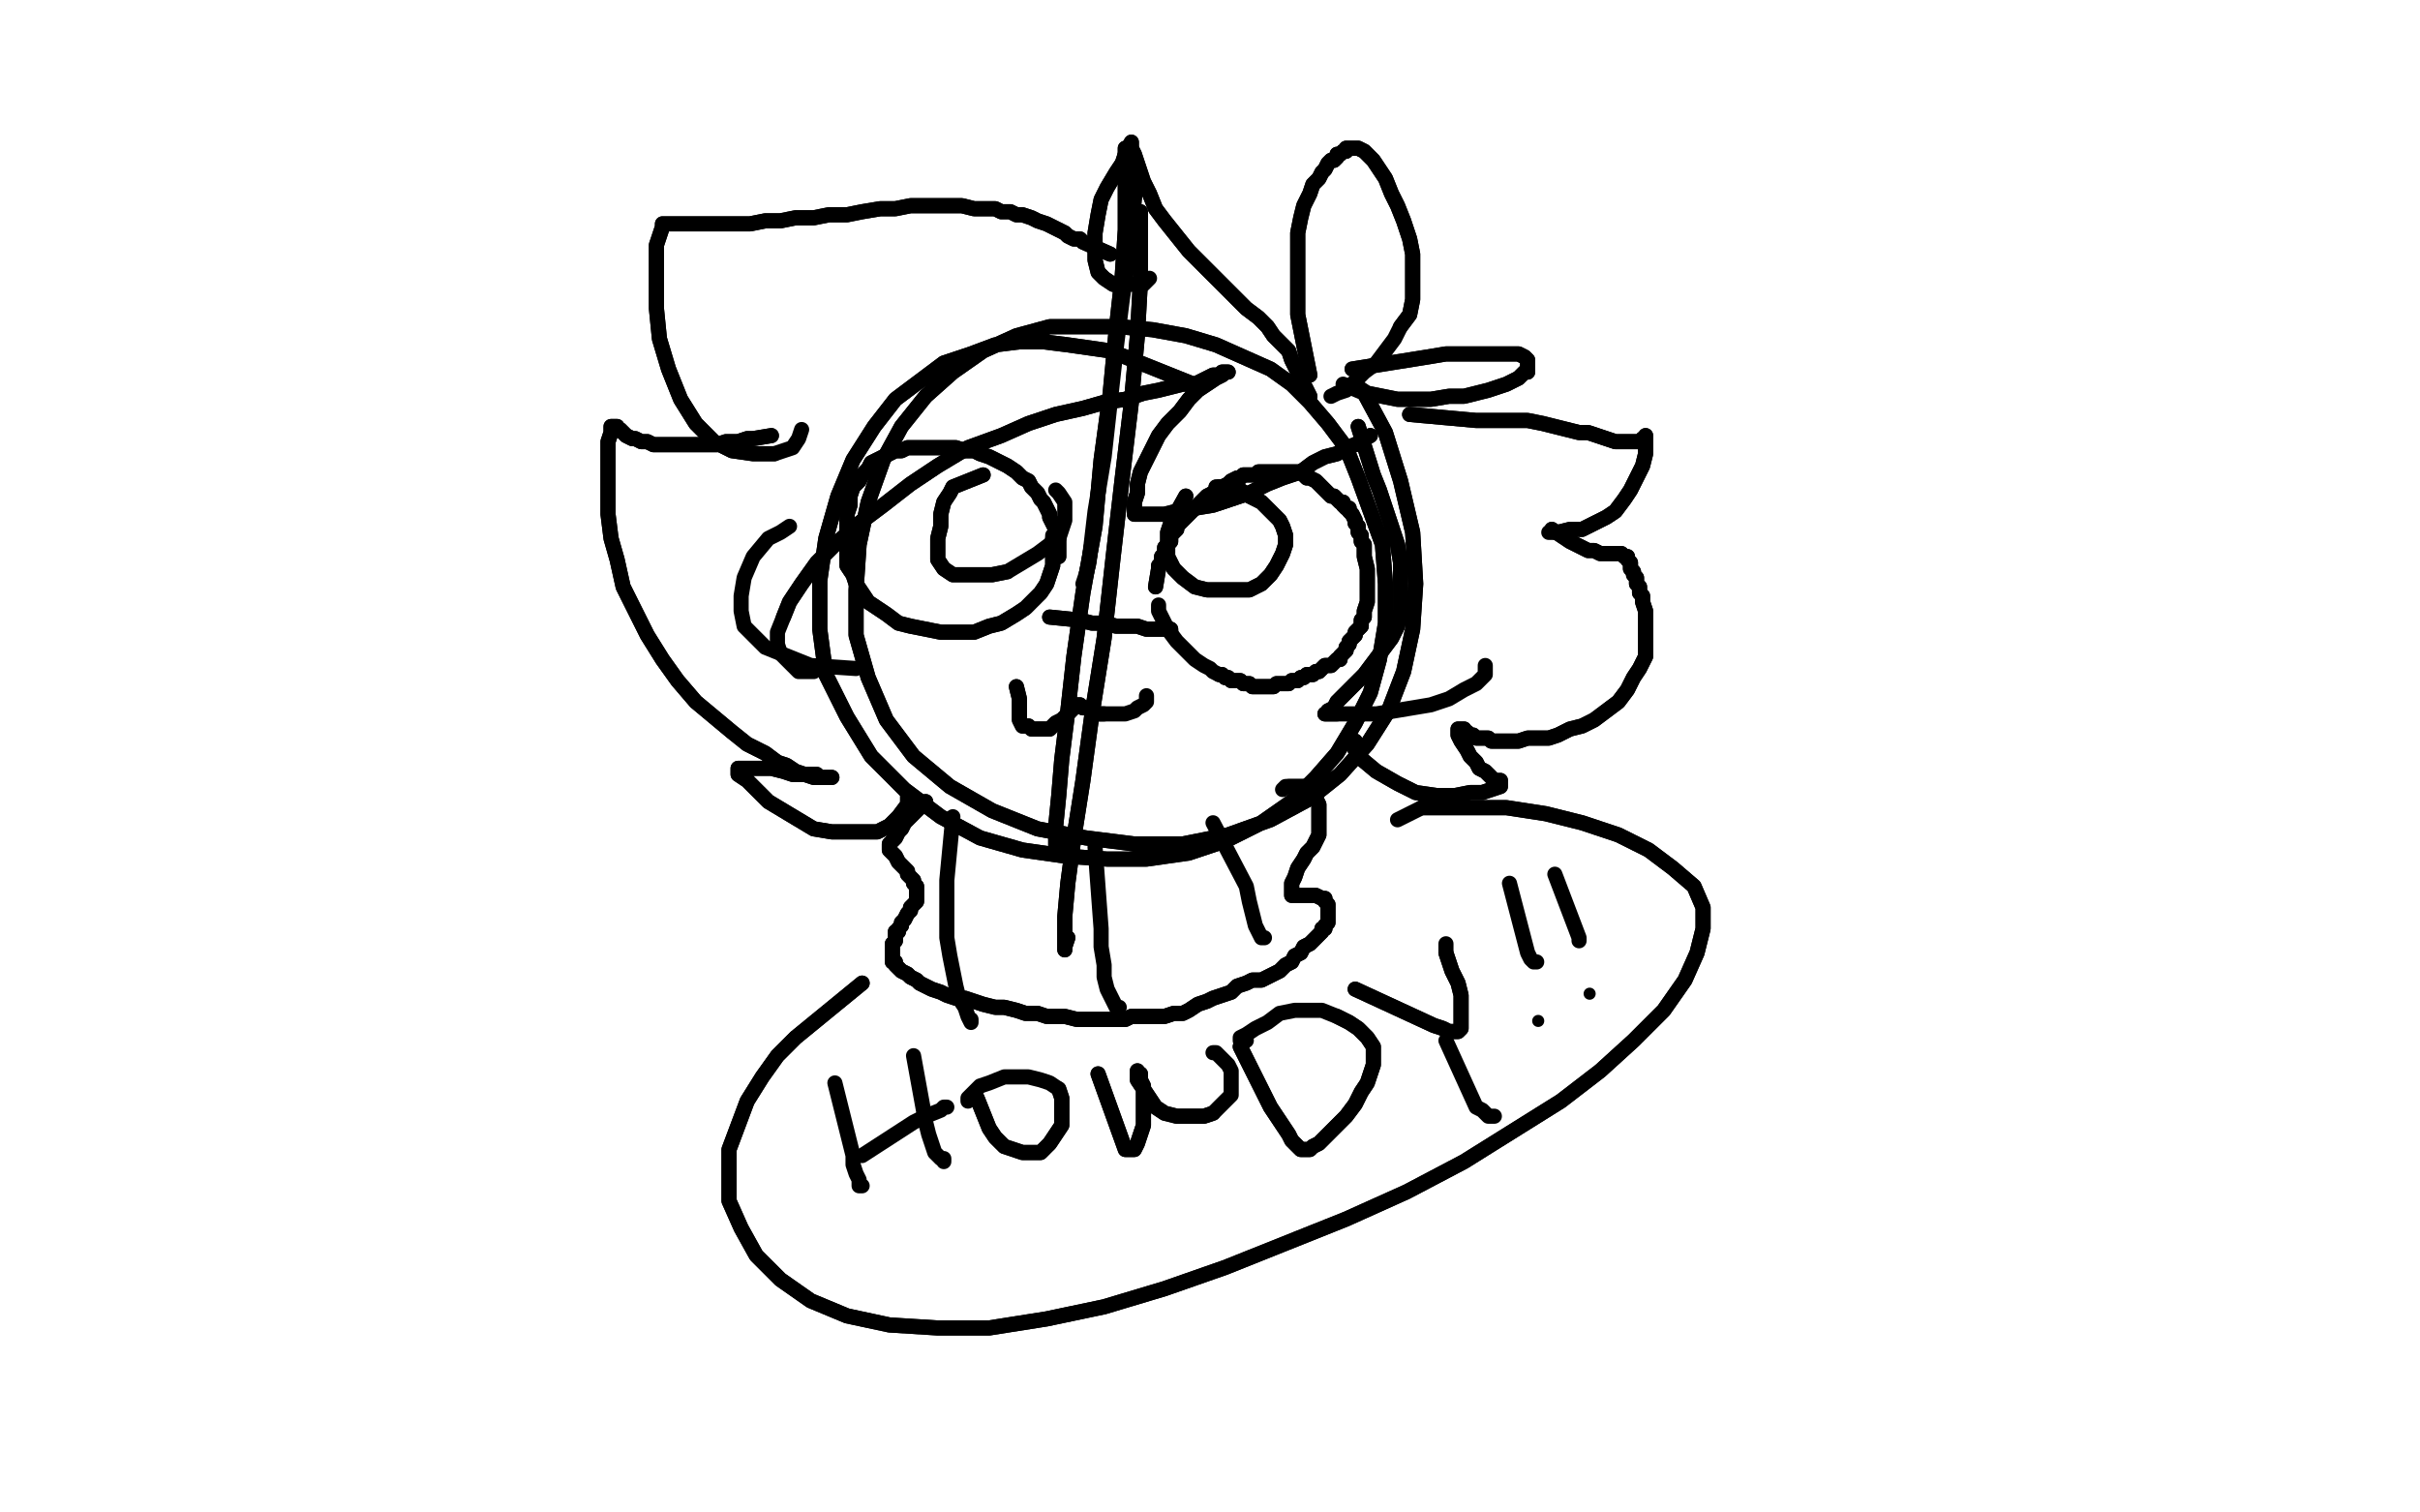 <?xml version="1.0" standalone="no"?>
<!DOCTYPE svg PUBLIC "-//W3C//DTD SVG 1.1//EN"
"http://www.w3.org/Graphics/SVG/1.1/DTD/svg11.dtd">

<svg width="800" height="500" version="1.1" xmlns="http://www.w3.org/2000/svg" xmlns:xlink="http://www.w3.org/1999/xlink" style="stroke-antialiasing: false"><desc>This SVG has been created on https://colorillo.com/</desc><rect x='0' y='0' width='800' height='500' style='fill: rgb(255,255,255); stroke-width:0' /><polyline points="397,128 367,116 367,116 360,115 360,115 353,114 353,114 345,113 345,113 337,113 337,113 329,114 329,114 321,117 321,117 312,120 312,120 304,126 304,126 296,132 296,132 289,141 289,141 282,152 282,152 277,164 277,164 273,178 273,178 271,192 271,192 271,208 273,223 280,237 288,250 299,261 311,270 324,277 338,281 352,283 366,284 379,284 393,282 405,278 417,272 427,265 435,257 442,249 448,239 453,229 456,218 458,206 458,193 457,180 453,169 449,158 445,148 439,140 433,133 427,127 420,122 411,118 402,114 392,111 381,109 370,108 359,108 347,108 336,111 325,116 315,123 306,131 298,141 292,152 287,166 284,180 283,195 283,210 287,224 293,238 302,250 314,260 328,268 343,274 359,277 375,279 391,279 406,276 420,271 433,264 443,256 452,246 459,235 464,222 467,208 468,193 467,176 463,159 458,143 451,130" style="fill: none; stroke: #000000; stroke-width: 5; stroke-linejoin: round; stroke-linecap: round; stroke-antialiasing: false; stroke-antialias: 0; opacity: 1.0"/>
<polyline points="397,128 367,116 367,116 360,115 360,115 353,114 353,114 345,113 345,113 337,113 337,113 329,114 329,114 321,117 321,117 312,120 312,120 304,126 304,126 296,132 296,132 289,141 289,141 282,152 282,152 277,164 277,164 273,178 273,178 271,192 271,208 273,223 280,237 288,250 299,261 311,270 324,277 338,281 352,283 366,284 379,284 393,282 405,278 417,272 427,265 435,257 442,249 448,239 453,229 456,218 458,206 458,193 457,180 453,169 449,158 445,148 439,140 433,133 427,127 420,122 411,118 402,114 392,111 381,109 370,108 359,108 347,108 336,111 325,116 315,123 306,131 298,141 292,152 287,166 284,180 283,195 283,210 287,224 293,238 302,250 314,260 328,268 343,274 359,277 375,279 391,279 406,276 420,271 433,264 443,256 452,246 459,235 464,222 467,208 468,193 467,176 463,159 458,143 451,130 444,127" style="fill: none; stroke: #000000; stroke-width: 5; stroke-linejoin: round; stroke-linecap: round; stroke-antialiasing: false; stroke-antialias: 0; opacity: 1.0"/>
<polyline points="376,57 373,85 373,85 371,99 371,99 369,115 369,115 367,133 367,133 365,151 365,151 362,169 362,169 360,186 360,186 359,190 359,190 358,193 358,193" style="fill: none; stroke: #000000; stroke-width: 5; stroke-linejoin: round; stroke-linecap: round; stroke-antialiasing: false; stroke-antialias: 0; opacity: 1.0"/>
<polyline points="372,49 372,76 372,76 371,91 371,91 369,109 369,109 367,130 367,130 364,152 364,152 362,174 362,174 358,196 358,196 355,217 355,217 353,235 353,235 351,251 351,251 350,263 350,263 349,273 349,273 349,280 349,280 350,280 350,280" style="fill: none; stroke: #000000; stroke-width: 5; stroke-linejoin: round; stroke-linecap: round; stroke-antialiasing: false; stroke-antialias: 0; opacity: 1.0"/>
<polyline points="372,49 372,76 372,76 371,91 371,91 369,109 369,109 367,130 367,130 364,152 364,152 362,174 362,174 358,196 358,196 355,217 355,217 353,235 353,235 351,251 351,251 350,263 350,263 349,273 349,273 349,280 349,280 350,280 350,279" style="fill: none; stroke: #000000; stroke-width: 5; stroke-linejoin: round; stroke-linecap: round; stroke-antialiasing: false; stroke-antialias: 0; opacity: 1.0"/>
<polyline points="377,70 377,93 377,93 376,111 376,111 374,133 374,133 371,158 371,158 368,184 368,184 365,211 365,211 361,236 361,236 358,258 358,258 355,277 355,277 353,292 353,292 352,303 352,303 352,310 352,310 352,314 352,314 352,313 352,313 353,310 353,310" style="fill: none; stroke: #000000; stroke-width: 5; stroke-linejoin: round; stroke-linecap: round; stroke-antialiasing: false; stroke-antialias: 0; opacity: 1.0"/>
<polyline points="377,70 377,93 377,93 376,111 376,111 374,133 374,133 371,158 371,158 368,184 368,184 365,211 365,211 361,236 361,236 358,258 358,258 355,277 355,277 353,292 353,292 352,303 352,303 352,310 352,310 352,314 352,314 352,313 352,313 353,310" style="fill: none; stroke: #000000; stroke-width: 5; stroke-linejoin: round; stroke-linecap: round; stroke-antialiasing: false; stroke-antialias: 0; opacity: 1.0"/>
<polyline points="382,194 383,188 383,188 383,187 383,187 384,186 384,186 384,184 384,184 385,183 385,183 385,181 385,181 386,180 386,180 387,179 387,179 387,177 387,177 388,176 388,176 389,175 389,175 389,174 389,174 390,173 390,173 391,172 391,172 392,171 393,170 394,169 395,168 396,167 397,166 398,165 399,164 401,163 402,162 403,161 404,161 406,160 407,159 409,158 410,158 411,157 412,157 414,157 415,157 416,156 418,156 419,156 420,156 422,156 423,156 424,156 426,156 427,156 428,156 429,156 430,156 431,157 432,158 433,158 435,159 436,160 437,161 438,162 439,163 440,164 441,164 442,165 443,166 444,166 444,167 445,168 446,168 446,169 447,170 448,172 448,173 449,174 449,176 450,177 450,178 450,179 451,180 451,181 451,183 451,184 452,188 452,189 452,191 452,192 452,195 452,196 452,198 452,199 451,202 451,203 451,204 450,205 450,206 450,207 449,208 448,209 448,210 447,211 446,212 446,213 445,214 445,215 444,216 443,217 443,218 442,218 441,219 440,220 439,220 438,220 437,221 436,222 435,222 434,223 433,223 432,223 431,224 430,224 429,225 428,225 427,225 426,226 425,226 424,226 423,226 422,226 421,227 420,227 419,227 418,227 417,227 416,227 415,227 414,227 413,226 412,226 411,226 410,225 409,225 408,225 407,225 406,224 405,224 404,223 403,223" style="fill: none; stroke: #000000; stroke-width: 5; stroke-linejoin: round; stroke-linecap: round; stroke-antialiasing: false; stroke-antialias: 0; opacity: 1.0"/>
<polyline points="382,194 383,188 383,188 383,187 383,187 384,186 384,186 384,184 384,184 385,183 385,183 385,181 385,181 386,180 386,180 387,179 387,179 387,177 387,177 388,176 388,176 389,175 389,175 389,174 389,174 390,173 390,173 391,172 392,171 393,170 394,169 395,168 396,167 397,166 398,165 399,164 401,163 402,162 403,161 404,161 406,160 407,159 409,158 410,158 411,157 412,157 414,157 415,157 416,156 418,156 419,156 420,156 422,156 423,156 424,156 426,156 427,156 428,156 429,156 430,156 431,157 432,158 433,158 435,159 436,160 437,161 438,162 439,163 440,164 441,164 442,165 443,166 444,166 444,167 445,168 446,168 446,169 447,170 448,172 448,173 449,174 449,176 450,177 450,178 450,179 451,180 451,181 451,183 451,184 452,188 452,189 452,191 452,192 452,195 452,196 452,198 452,199 451,202 451,203 451,204 450,205 450,206 450,207 449,208 448,209 448,210 447,211 446,212 446,213 445,214 445,215 444,216 443,217 443,218 442,218 441,219 440,220 439,220 438,220 437,221 436,222 435,222 434,223 433,223 432,223 431,224 430,224 429,225 428,225 427,225 426,226 425,226 424,226 423,226 422,226 421,227 420,227 419,227 418,227 417,227 416,227 415,227 414,227 413,226 412,226 411,226 410,225 409,225 408,225 407,225 406,224 405,224 404,223 403,223 401,222 400,221 398,220 395,218 392,215 389,212 386,208 384,204 383,202 383,200" style="fill: none; stroke: #000000; stroke-width: 5; stroke-linejoin: round; stroke-linecap: round; stroke-antialiasing: false; stroke-antialias: 0; opacity: 1.0"/>
<polyline points="350,184 350,177 350,177 349,176 349,176 349,175 349,175 348,173 348,173 347,171 347,171 347,170 347,170 346,168 346,168 345,166 345,166 344,165 344,165 343,163 343,163 341,161 341,161 340,159 340,159 338,158 338,158 336,156 336,156 333,154 331,153 329,152 327,151 324,150 322,149 319,149 316,148 313,148 310,148 307,148 305,148 302,148 300,148 298,149 296,149 294,150 292,151 290,152 288,153 287,155 285,157 284,159 282,161 281,164 281,167 280,170 280,173 280,176 280,180 280,183 280,187 282,190 283,193 285,196 287,199 290,201 293,203 297,206 301,207 306,208 311,209 316,209 322,209 327,207 331,206 336,203 339,201 342,198 344,196 346,193 347,190 348,187 348,184 348,181 348,178" style="fill: none; stroke: #000000; stroke-width: 5; stroke-linejoin: round; stroke-linecap: round; stroke-antialiasing: false; stroke-antialias: 0; opacity: 1.0"/>
<polyline points="350,184 350,177 350,177 349,176 349,176 349,175 349,175 348,173 348,173 347,171 347,171 347,170 347,170 346,168 346,168 345,166 345,166 344,165 344,165 343,163 343,163 341,161 341,161 340,159 340,159 338,158 338,158 336,156 333,154 331,153 329,152 327,151 324,150 322,149 319,149 316,148 313,148 310,148 307,148 305,148 302,148 300,148 298,149 296,149 294,150 292,151 290,152 288,153 287,155 285,157 284,159 282,161 281,164 281,167 280,170 280,173 280,176 280,180 280,183 280,187 282,190 283,193 285,196 287,199 290,201 293,203 297,206 301,207 306,208 311,209 316,209 322,209 327,207 331,206 336,203 339,201 342,198 344,196 346,193 347,190 348,187 348,184 348,181 348,178 348,177" style="fill: none; stroke: #000000; stroke-width: 5; stroke-linejoin: round; stroke-linecap: round; stroke-antialiasing: false; stroke-antialias: 0; opacity: 1.0"/>
<polyline points="325,157 315,161 315,161 314,163 314,163 312,166 312,166 311,170 311,170 311,174 311,174 310,178 310,178 310,182 310,182 310,185 310,185 312,188 312,188 315,190 315,190 319,190 319,190 323,190 323,190 328,190 328,190 333,189 333,189" style="fill: none; stroke: #000000; stroke-width: 5; stroke-linejoin: round; stroke-linecap: round; stroke-antialiasing: false; stroke-antialias: 0; opacity: 1.0"/>
<polyline points="325,157 315,161 315,161 314,163 314,163 312,166 312,166 311,170 311,170 311,174 311,174 310,178 310,178 310,182 310,182 310,185 310,185 312,188 312,188 315,190 315,190 319,190 319,190 323,190 323,190 328,190 328,190 333,189 338,186 343,183 347,180 350,178 351,175 352,172 352,169 352,166 350,163 349,162" style="fill: none; stroke: #000000; stroke-width: 5; stroke-linejoin: round; stroke-linecap: round; stroke-antialiasing: false; stroke-antialias: 0; opacity: 1.0"/>
<polyline points="392,164 387,173 387,173 386,176 386,176 386,180 386,180 386,184 386,184 388,188 388,188 391,191 391,191 395,194 395,194 399,195 399,195 403,195 403,195 408,195 408,195 413,195 413,195 417,193 417,193 420,190 420,190 422,187 422,187 424,183 425,180 425,177 424,174 423,172 420,169 417,166 413,164 410,162 407,161 404,161 402,161 402,162 401,163" style="fill: none; stroke: #000000; stroke-width: 5; stroke-linejoin: round; stroke-linecap: round; stroke-antialiasing: false; stroke-antialias: 0; opacity: 1.0"/>
<polyline points="392,164 387,173 387,173 386,176 386,176 386,180 386,180 386,184 386,184 388,188 388,188 391,191 391,191 395,194 395,194 399,195 399,195 403,195 403,195 408,195 408,195 413,195 413,195 417,193 417,193 420,190 420,190 422,187 424,183 425,180 425,177 424,174 423,172 420,169 417,166 413,164 410,162 407,161 404,161 402,161 402,162 401,163" style="fill: none; stroke: #000000; stroke-width: 5; stroke-linejoin: round; stroke-linecap: round; stroke-antialiasing: false; stroke-antialias: 0; opacity: 1.0"/>
<polyline points="347,204 357,205 357,205 361,206 361,206 365,206 365,206 369,207 369,207 373,207 373,207 376,207 376,207 379,208 379,208 382,208 382,208 384,208 384,208 385,208 385,208 386,208 386,208 387,208 387,208 387,209 387,209" style="fill: none; stroke: #000000; stroke-width: 5; stroke-linejoin: round; stroke-linecap: round; stroke-antialiasing: false; stroke-antialias: 0; opacity: 1.0"/>
<polyline points="347,204 357,205 357,205 361,206 361,206 365,206 365,206 369,207 369,207 373,207 373,207 376,207 376,207 379,208 379,208 382,208 382,208 384,208 384,208 385,208 385,208 386,208 386,208 387,208 387,208 387,209" style="fill: none; stroke: #000000; stroke-width: 5; stroke-linejoin: round; stroke-linecap: round; stroke-antialiasing: false; stroke-antialias: 0; opacity: 1.0"/>
<polyline points="336,227 337,231 337,231 337,233 337,233 337,235 337,235 337,237 337,237 337,238 337,238 338,240 338,240 340,240 340,240 341,241 341,241 343,241 343,241 345,241 345,241 347,241 347,241 349,239 349,239 351,238 351,238 353,236 353,236 354,235 355,234 356,233 357,233 358,234 359,234 361,235 363,236 365,236" style="fill: none; stroke: #000000; stroke-width: 5; stroke-linejoin: round; stroke-linecap: round; stroke-antialiasing: false; stroke-antialias: 0; opacity: 1.0"/>
<polyline points="336,227 337,231 337,231 337,233 337,233 337,235 337,235 337,237 337,237 337,238 337,238 338,240 338,240 340,240 340,240 341,241 341,241 343,241 343,241 345,241 345,241 347,241 347,241 349,239 349,239 351,238 351,238 353,236 354,235 355,234 356,233 357,233 358,234 359,234 361,235 363,236 365,236 367,236 370,236 372,236 375,235 376,234 378,233 379,232 379,230" style="fill: none; stroke: #000000; stroke-width: 5; stroke-linejoin: round; stroke-linecap: round; stroke-antialiasing: false; stroke-antialias: 0; opacity: 1.0"/>
<polyline points="433,124 429,104 429,104 429,100 429,100 429,94 429,94 429,89 429,89 429,83 429,83 429,77 429,77 430,72 430,72 431,68 431,68 433,64 433,64 434,61 434,61 436,59 436,59 437,57 437,57 438,56 438,56 439,54 439,54 440,53 441,53 442,52 442,51 443,51 444,50 445,50 445,49 446,49 447,49 448,49 449,49 451,50 452,51 454,53 456,56 458,59 460,64 462,68 464,73 466,79 467,84 467,89 467,94 467,99 466,104 463,108" style="fill: none; stroke: #000000; stroke-width: 5; stroke-linejoin: round; stroke-linecap: round; stroke-antialiasing: false; stroke-antialias: 0; opacity: 1.0"/>
<polyline points="433,124 429,104 429,104 429,100 429,100 429,94 429,94 429,89 429,89 429,83 429,83 429,77 429,77 430,72 430,72 431,68 431,68 433,64 433,64 434,61 434,61 436,59 436,59 437,57 437,57 438,56 438,56 439,54 440,53 441,53 442,52 442,51 443,51 444,50 445,50 445,49 446,49 447,49 448,49 449,49 451,50 452,51 454,53 456,56 458,59 460,64 462,68 464,73 466,79 467,84 467,89 467,94 467,99 466,104 463,108 461,112 458,116 455,120 451,123 448,126 445,129 442,130 440,131" style="fill: none; stroke: #000000; stroke-width: 5; stroke-linejoin: round; stroke-linecap: round; stroke-antialiasing: false; stroke-antialias: 0; opacity: 1.0"/>
<polyline points="447,122 472,118 472,118 478,117 478,117 485,117 485,117 490,117 490,117 495,117 495,117 499,117 499,117 502,117 502,117 504,118 504,118 505,119 505,119 505,120 505,120 505,121 505,121 505,122 505,122 505,123 505,123 504,123 504,123 503,124 502,125 500,126 498,127 495,128 492,129 488,130 484,131 479,131 473,132 467,132 462,132 457,131 452,130" style="fill: none; stroke: #000000; stroke-width: 5; stroke-linejoin: round; stroke-linecap: round; stroke-antialiasing: false; stroke-antialias: 0; opacity: 1.0"/>
<polyline points="447,122 472,118 472,118 478,117 478,117 485,117 485,117 490,117 490,117 495,117 495,117 499,117 499,117 502,117 502,117 504,118 504,118 505,119 505,119 505,120 505,120 505,121 505,121 505,122 505,122 505,123 505,123 504,123 503,124 502,125 500,126 498,127 495,128 492,129 488,130 484,131 479,131 473,132 467,132 462,132 457,131 452,130 449,128 448,127" style="fill: none; stroke: #000000; stroke-width: 5; stroke-linejoin: round; stroke-linecap: round; stroke-antialiasing: false; stroke-antialias: 0; opacity: 1.0"/>
<polyline points="433,131 427,119 427,119 426,116 426,116 424,114 424,114 421,111 421,111 419,108 419,108 416,105 416,105 412,102 412,102 409,99 409,99 405,95 405,95 401,91 401,91 397,87 397,87 393,83 393,83 389,78 389,78 385,73 385,73 382,69 380,64 378,60 377,57 376,54 375,51 374,49 374,48 374,47 373,49 372,51 371,54 369,57 366,62 364,66 363,71 362,77 362,82 362,86 363,90 365,92 368,94 372,94" style="fill: none; stroke: #000000; stroke-width: 5; stroke-linejoin: round; stroke-linecap: round; stroke-antialiasing: false; stroke-antialias: 0; opacity: 1.0"/>
<polyline points="433,131 427,119 427,119 426,116 426,116 424,114 424,114 421,111 421,111 419,108 419,108 416,105 416,105 412,102 412,102 409,99 409,99 405,95 405,95 401,91 401,91 397,87 397,87 393,83 393,83 389,78 389,78 385,73 382,69 380,64 378,60 377,57 376,54 375,51 374,49 374,48 374,47 373,49 372,51 371,54 369,57 366,62 364,66 363,71 362,77 362,82 362,86 363,90 365,92 368,94 372,94 376,94 378,94 380,92" style="fill: none; stroke: #000000; stroke-width: 5; stroke-linejoin: round; stroke-linecap: round; stroke-antialiasing: false; stroke-antialias: 0; opacity: 1.0"/>
<polyline points="367,84 358,80 358,80 357,79 357,79 355,79 355,79 353,78 353,78 352,77 352,77 350,76 350,76 348,75 348,75 346,74 346,74 343,73 343,73 341,72 341,72 338,71 338,71 336,71 336,71 334,70 334,70 331,70 331,70 329,69 326,69 322,69 318,68 314,68 310,68 305,68 301,68 296,69 291,69 285,70 280,71 274,71 269,72 263,72 258,73 253,73 248,74 244,74 240,74 236,74 232,74 229,74 227,74 225,74 223,74 221,74 220,74 219,74 219,75 218,78 217,81 217,87 217,94 217,102 218,112 221,122 225,132 230,140 236,146 242,149 249,150 256,150" style="fill: none; stroke: #000000; stroke-width: 5; stroke-linejoin: round; stroke-linecap: round; stroke-antialiasing: false; stroke-antialias: 0; opacity: 1.0"/>
<polyline points="367,84 358,80 358,80 357,79 357,79 355,79 355,79 353,78 353,78 352,77 352,77 350,76 350,76 348,75 348,75 346,74 346,74 343,73 343,73 341,72 341,72 338,71 338,71 336,71 336,71 334,70 334,70 331,70 329,69 326,69 322,69 318,68 314,68 310,68 305,68 301,68 296,69 291,69 285,70 280,71 274,71 269,72 263,72 258,73 253,73 248,74 244,74 240,74 236,74 232,74 229,74 227,74 225,74 223,74 221,74 220,74 219,74 219,75 218,78 217,81 217,87 217,94 217,102 218,112 221,122 225,132 230,140 236,146 242,149 249,150 256,150 262,148 264,145 265,142" style="fill: none; stroke: #000000; stroke-width: 5; stroke-linejoin: round; stroke-linecap: round; stroke-antialiasing: false; stroke-antialias: 0; opacity: 1.0"/>
<polyline points="255,144 249,145 249,145 247,145 247,145 244,146 244,146 240,146 240,146 237,147 237,147 233,147 233,147 229,147 229,147 225,147 225,147 222,147 222,147 218,147 218,147 216,147 216,147 214,146 214,146 212,146 212,146 210,145 210,145 209,145 207,144 206,143 205,142 204,142 204,141 203,141 202,141 202,143 201,146 201,149 201,154 201,159 201,164 201,170 202,178 204,185 206,194 210,202 214,210 219,218 224,225 230,232 236,237 242,242 247,246 253,249 257,252 260,253 263,255 266,256 268,256 270,256 271,257 272,257 273,257 274,257 275,257 274,257 272,257 269,257 266,256 262,256 259,255 255,254 252,254 249,254 247,254 245,254 244,254 244,256 247,258 250,261 254,265 259,268 264,271 269,274 275,275 280,275 285,275 290,275 294,273 297,270 300,266" style="fill: none; stroke: #000000; stroke-width: 5; stroke-linejoin: round; stroke-linecap: round; stroke-antialiasing: false; stroke-antialias: 0; opacity: 1.0"/>
<polyline points="255,144 249,145 249,145 247,145 247,145 244,146 244,146 240,146 240,146 237,147 237,147 233,147 233,147 229,147 229,147 225,147 225,147 222,147 222,147 218,147 218,147 216,147 216,147 214,146 214,146 212,146 212,146 210,145 209,145 207,144 206,143 205,142 204,142 204,141 203,141 202,141 202,143 201,146 201,149 201,154 201,159 201,164 201,170 202,178 204,185 206,194 210,202 214,210 219,218 224,225 230,232 236,237 242,242 247,246 253,249 257,252 260,253 263,255 266,256 268,256 270,256 271,257 272,257 273,257 274,257 275,257 274,257 272,257 269,257 266,256 262,256 259,255 255,254 252,254 249,254 247,254 245,254 244,254 244,256 247,258 250,261 254,265 259,268 264,271 269,274 275,275 280,275 285,275 290,275 294,273 297,270 300,266 300,265 300,263" style="fill: none; stroke: #000000; stroke-width: 5; stroke-linejoin: round; stroke-linecap: round; stroke-antialiasing: false; stroke-antialias: 0; opacity: 1.0"/>
<polyline points="466,137 488,139 488,139 493,139 493,139 499,139 499,139 505,139 505,139 510,140 510,140 514,141 514,141 518,142 518,142 522,143 522,143 525,143 525,143 528,144 528,144 531,145 531,145 534,146 534,146 536,146 536,146 538,146 538,146 539,146 540,146 541,146 542,146 543,146 543,145 544,145 544,144 544,145 544,147 544,150 543,154 541,158 539,162 537,165 534,169 531,171 527,173 523,175 519,175 515,176" style="fill: none; stroke: #000000; stroke-width: 5; stroke-linejoin: round; stroke-linecap: round; stroke-antialiasing: false; stroke-antialias: 0; opacity: 1.0"/>
<polyline points="466,137 488,139 488,139 493,139 493,139 499,139 499,139 505,139 505,139 510,140 510,140 514,141 514,141 518,142 518,142 522,143 522,143 525,143 525,143 528,144 528,144 531,145 531,145 534,146 534,146 536,146 536,146 538,146 539,146 540,146 541,146 542,146 543,146 543,145 544,145 544,144 544,145 544,147 544,150 543,154 541,158 539,162 537,165 534,169 531,171 527,173 523,175 519,175 515,176 513,176 512,176" style="fill: none; stroke: #000000; stroke-width: 5; stroke-linejoin: round; stroke-linecap: round; stroke-antialiasing: false; stroke-antialias: 0; opacity: 1.0"/>
<polyline points="513,175 519,179 519,179 521,180 521,180 523,181 523,181 525,182 525,182 527,182 527,182 529,183 529,183 531,183 531,183 533,183 533,183 534,183 534,183 535,183 535,183 536,183 536,183 537,184 538,184 538,185 539,186 539,187 539,188 540,189 540,190 541,191 541,193 542,194 542,196 543,197 543,199 544,202 544,204 544,207 544,211 544,214 544,217 542,221 540,224 538,228 535,232 531,235 527,238 523,240 519,241 515,243 512,244 508,244 505,244 502,245 499,245 497,245 495,245 493,245 492,244 490,244 489,244 488,244 487,243 486,243 485,242 484,242 484,241 483,241 482,241 482,242 482,243 483,245 485,248 486,250 488,252 489,254 491,255 492,256 493,257 494,258 495,258 496,258 496,259 496,260 493,261 490,262 486,262 481,263 475,263 468,262 462,259 455,255 449,250 448,248 448,245" style="fill: none; stroke: #000000; stroke-width: 5; stroke-linejoin: round; stroke-linecap: round; stroke-antialiasing: false; stroke-antialias: 0; opacity: 1.0"/>
<polyline points="513,175 519,179 519,179 521,180 521,180 523,181 523,181 525,182 525,182 527,182 527,182 529,183 529,183 531,183 531,183 533,183 533,183 534,183 534,183 535,183 535,183 536,183 537,184 538,184 538,185 539,186 539,187 539,188 540,189 540,190 541,191 541,193 542,194 542,196 543,197 543,199 544,202 544,204 544,207 544,211 544,214 544,217 542,221 540,224 538,228 535,232 531,235 527,238 523,240 519,241 515,243 512,244 508,244 505,244 502,245 499,245 497,245 495,245 493,245 492,244 490,244 489,244 488,244 487,243 486,243 485,242 484,242 484,241 483,241 482,241 482,242 482,243 483,245 485,248 486,250 488,252 489,254 491,255 492,256 493,257 494,258 495,258 496,258 496,259 496,260 493,261 490,262 486,262 481,263 475,263 468,262 462,259 455,255 449,250 448,248 448,245" style="fill: none; stroke: #000000; stroke-width: 5; stroke-linejoin: round; stroke-linecap: round; stroke-antialiasing: false; stroke-antialias: 0; opacity: 1.0"/>
<polyline points="453,144 448,147 448,147 445,148 445,148 442,150 442,150 438,151 438,151 434,153 434,153 430,156 430,156 424,158 424,158 419,160 419,160 413,163 413,163 407,165 407,165 401,167 401,167 395,168 395,168 389,169 389,169 385,170 385,170 381,170 381,170 378,170 377,170 376,170 375,170 375,169 375,168 375,166 376,163 376,160 377,156 379,152 381,148 383,144 386,140 390,136 393,132 396,129 399,127 402,125 404,124 405,123 406,123 405,123 404,123 403,124 401,124 399,125 397,126 395,127 391,127 387,128 383,129 378,130 372,132 365,133 358,135 349,137 340,140 331,144 320,148 310,154 301,160 292,167 284,173 276,180 270,186 265,193 261,199 259,204" style="fill: none; stroke: #000000; stroke-width: 5; stroke-linejoin: round; stroke-linecap: round; stroke-antialiasing: false; stroke-antialias: 0; opacity: 1.0"/>
<polyline points="453,144 448,147 448,147 445,148 445,148 442,150 442,150 438,151 438,151 434,153 434,153 430,156 430,156 424,158 424,158 419,160 419,160 413,163 413,163 407,165 407,165 401,167 401,167 395,168 395,168 389,169 389,169 385,170 385,170 381,170 378,170 377,170 376,170 375,170 375,169 375,168 375,166 376,163 376,160 377,156 379,152 381,148 383,144 386,140 390,136 393,132 396,129 399,127 402,125 404,124 405,123 406,123 405,123 404,123 403,124 401,124 399,125 397,126 395,127 391,127 387,128 383,129 378,130 372,132 365,133 358,135 349,137 340,140 331,144 320,148 310,154 301,160 292,167 284,173 276,180 270,186 265,193 261,199 259,204 257,209 257,213 258,216 261,219 264,222 267,222 269,222" style="fill: none; stroke: #000000; stroke-width: 5; stroke-linejoin: round; stroke-linecap: round; stroke-antialiasing: false; stroke-antialias: 0; opacity: 1.0"/>
<polyline points="283,221 268,220 268,220 263,218 263,218 258,216 258,216 253,214 253,214 249,210 249,210 246,207 246,207 245,202 245,202 245,197 245,197 246,191 246,191 249,184 249,184 254,178 254,178 258,176 258,176 261,174 261,174" style="fill: none; stroke: #000000; stroke-width: 5; stroke-linejoin: round; stroke-linecap: round; stroke-antialiasing: false; stroke-antialias: 0; opacity: 1.0"/>
<polyline points="449,141 454,157 454,157 456,162 456,162 458,168 458,168 460,174 460,174 462,180 462,180 463,186 463,186 463,191 463,191 463,197 463,197 463,202 463,202 462,207 462,207 460,211 460,211 457,215 457,215 454,219 454,219 451,223 451,223 448,226 445,229 442,232 441,234 439,235 439,236 438,236 439,236 442,236" style="fill: none; stroke: #000000; stroke-width: 5; stroke-linejoin: round; stroke-linecap: round; stroke-antialiasing: false; stroke-antialias: 0; opacity: 1.0"/>
<polyline points="449,141 454,157 454,157 456,162 456,162 458,168 458,168 460,174 460,174 462,180 462,180 463,186 463,186 463,191 463,191 463,197 463,197 463,202 463,202 462,207 462,207 460,211 460,211 457,215 457,215 454,219 454,219 451,223 448,226 445,229 442,232 441,234 439,235 439,236 438,236 439,236 442,236 445,236 450,236 455,236 461,235 467,234 473,233 479,231 484,228 488,226 491,223 491,221 491,220" style="fill: none; stroke: #000000; stroke-width: 5; stroke-linejoin: round; stroke-linecap: round; stroke-antialiasing: false; stroke-antialias: 0; opacity: 1.0"/>
<polyline points="306,265 300,271 300,271 299,272 299,272 298,274 298,274 297,275 297,275 296,277 296,277 295,278 295,278 294,279 294,279 294,280 294,280 294,281 294,281 295,282 295,282 296,283 297,285 298,286 299,287 300,288 300,289 301,290 302,291 302,292 303,293 303,294 303,295 303,296 303,297 303,298 302,299 301,300 301,301 300,302 299,304 298,305 298,306 297,307 297,308 296,308 296,309 296,310 296,311 295,312 295,313 295,314 295,315 295,316 295,317 295,318 296,318 296,319 297,320 298,321 300,322 301,323 303,324 304,325 306,326 308,327 311,328 313,329 316,330 319,330 322,331 325,332 329,333 332,333 336,334 339,335 343,335 346,336 349,336 352,336 356,337 359,337 362,337 365,337 369,337 372,337 374,336 377,336 380,336 382,336 385,336 388,335 391,335 393,334 396,332 399,331 401,330 404,329 407,328 409,326 412,325 414,324 417,324 419,323 421,322 423,321 425,319 427,318 428,316 430,315 431,313 433,312 434,311 435,310 436,309 437,308 437,307 438,307 438,306 439,305 439,304 439,303 439,302 439,301 439,300 439,299 438,298 438,297 437,297 435,296 434,296 432,296 430,296 429,296 428,296 427,296 427,295 427,294 427,292 428,290 429,287 431,284 432,282 434,280 435,278 436,276 436,275 436,274 436,272 436,270 436,268 436,266 435,264 434,262 433,261 432,260 430,260 429,260 426,260" style="fill: none; stroke: #000000; stroke-width: 5; stroke-linejoin: round; stroke-linecap: round; stroke-antialiasing: false; stroke-antialias: 0; opacity: 1.0"/>
<polyline points="306,265 300,271 300,271 299,272 299,272 298,274 298,274 297,275 297,275 296,277 296,277 295,278 295,278 294,279 294,279 294,280 294,280 294,281 294,281 295,282 296,283 297,285 298,286 299,287 300,288 300,289 301,290 302,291 302,292 303,293 303,294 303,295 303,296 303,297 303,298 302,299 301,300 301,301 300,302 299,304 298,305 298,306 297,307 297,308 296,308 296,309 296,310 296,311 295,312 295,313 295,314 295,315 295,316 295,317 295,318 296,318 296,319 297,320 298,321 300,322 301,323 303,324 304,325 306,326 308,327 311,328 313,329 316,330 319,330 322,331 325,332 329,333 332,333 336,334 339,335 343,335 346,336 349,336 352,336 356,337 359,337 362,337 365,337 369,337 372,337 374,336 377,336 380,336 382,336 385,336 388,335 391,335 393,334 396,332 399,331 401,330 404,329 407,328 409,326 412,325 414,324 417,324 419,323 421,322 423,321 425,319 427,318 428,316 430,315 431,313 433,312 434,311 435,310 436,309 437,308 437,307 438,307 438,306 439,305 439,304 439,303 439,302 439,301 439,300 439,299 438,298 438,297 437,297 435,296 434,296 432,296 430,296 429,296 428,296 427,296 427,295 427,294 427,292 428,290 429,287 431,284 432,282 434,280 435,278 436,276 436,275 436,274 436,272 436,270 436,268 436,266 435,264 434,262 433,261 432,260 430,260 429,260 426,260 425,260 424,261" style="fill: none; stroke: #000000; stroke-width: 5; stroke-linejoin: round; stroke-linecap: round; stroke-antialiasing: false; stroke-antialias: 0; opacity: 1.0"/>
<polyline points="315,270 313,291 313,291 313,297 313,297 313,303 313,303 313,310 313,310 314,316 314,316 315,321 315,321 316,326 316,326 317,330 317,330 319,333 319,333 320,336 320,336 321,338 321,338 321,337 321,337" style="fill: none; stroke: #000000; stroke-width: 5; stroke-linejoin: round; stroke-linecap: round; stroke-antialiasing: false; stroke-antialias: 0; opacity: 1.0"/>
<polyline points="362,280 364,307 364,307 364,313 364,313 365,319 365,319 365,323 365,323 366,327 366,327 367,329 367,329 368,331 368,331 369,333 369,333 370,333 370,333" style="fill: none; stroke: #000000; stroke-width: 5; stroke-linejoin: round; stroke-linecap: round; stroke-antialiasing: false; stroke-antialias: 0; opacity: 1.0"/>
<polyline points="401,272 412,293 412,293 413,298 413,298 414,302 414,302 415,306 415,306 416,308 416,308 417,310 417,310 418,310 418,310" style="fill: none; stroke: #000000; stroke-width: 5; stroke-linejoin: round; stroke-linecap: round; stroke-antialiasing: false; stroke-antialias: 0; opacity: 1.0"/>
<polyline points="276,358 280,374 280,374 281,378 281,378 282,382 282,382 282,385 282,385 283,388 283,388 284,390 284,390 284,392 284,392 285,392 285,392" style="fill: none; stroke: #000000; stroke-width: 5; stroke-linejoin: round; stroke-linecap: round; stroke-antialiasing: false; stroke-antialias: 0; opacity: 1.0"/>
<polyline points="302,349 306,371 306,371 307,375 307,375 308,378 308,378 309,381 309,381 310,382 310,382 311,383 311,383 312,383 312,383 312,384 312,384 312,383 312,383" style="fill: none; stroke: #000000; stroke-width: 5; stroke-linejoin: round; stroke-linecap: round; stroke-antialiasing: false; stroke-antialias: 0; opacity: 1.0"/>
<polyline points="285,382 302,371 302,371 306,369 306,369 311,367 311,367 312,366 312,366 313,366 313,366" style="fill: none; stroke: #000000; stroke-width: 5; stroke-linejoin: round; stroke-linecap: round; stroke-antialiasing: false; stroke-antialias: 0; opacity: 1.0"/>
<polyline points="323,363 327,373 327,373 329,376 329,376 332,379 332,379 335,380 335,380 338,381 338,381 342,381 342,381 344,381 344,381 347,378 347,378 349,375 349,375 351,372 351,372 351,369 351,369 351,366 351,366 351,363 351,363 350,360 350,360" style="fill: none; stroke: #000000; stroke-width: 5; stroke-linejoin: round; stroke-linecap: round; stroke-antialiasing: false; stroke-antialias: 0; opacity: 1.0"/>
<polyline points="323,363 327,373 327,373 329,376 329,376 332,379 332,379 335,380 335,380 338,381 338,381 342,381 342,381 344,381 344,381 347,378 347,378 349,375 349,375 351,372 351,372 351,369 351,369 351,366 351,366 351,363 351,363 350,360 347,358 344,357 340,356 336,356 332,356 327,358 324,359 321,362 320,363 320,364" style="fill: none; stroke: #000000; stroke-width: 5; stroke-linejoin: round; stroke-linecap: round; stroke-antialiasing: false; stroke-antialias: 0; opacity: 1.0"/>
<polyline points="363,355 372,380 372,380 373,380 373,380 374,380 374,380 375,380 375,380 376,378 376,378 377,375 377,375 378,372 378,372 378,368 378,368 378,364 378,364 378,362 378,362 378,359 378,359 377,357 377,357 377,355 377,355 376,355 376,355 376,354 376,355 376,357 378,360 380,363 382,366 385,368 389,369 392,369 395,369 398,369 401,368" style="fill: none; stroke: #000000; stroke-width: 5; stroke-linejoin: round; stroke-linecap: round; stroke-antialiasing: false; stroke-antialias: 0; opacity: 1.0"/>
<polyline points="363,355 372,380 372,380 373,380 373,380 374,380 374,380 375,380 375,380 376,378 376,378 377,375 377,375 378,372 378,372 378,368 378,368 378,364 378,364 378,362 378,362 378,359 378,359 377,357 377,357 377,355 377,355 376,355 376,354 376,355 376,357 378,360 380,363 382,366 385,368 389,369 392,369 395,369 398,369 401,368 403,366 405,364 407,362 407,359 407,357 407,354 406,352 404,350 402,348 401,348" style="fill: none; stroke: #000000; stroke-width: 5; stroke-linejoin: round; stroke-linecap: round; stroke-antialiasing: false; stroke-antialias: 0; opacity: 1.0"/>
<polyline points="410,346 420,366 420,366 422,369 422,369 424,372 424,372 426,375 426,375 427,377 427,377 428,378 428,378 429,379 429,379 430,380 430,380 431,380 431,380 432,380 432,380 433,380 433,380 434,379 434,379 436,378 436,378 439,375 442,372 445,369 448,365 450,361 452,358 453,355 454,352 454,349 454,346 452,343 449,340 446,338 442,336" style="fill: none; stroke: #000000; stroke-width: 5; stroke-linejoin: round; stroke-linecap: round; stroke-antialiasing: false; stroke-antialias: 0; opacity: 1.0"/>
<polyline points="410,346 420,366 420,366 422,369 422,369 424,372 424,372 426,375 426,375 427,377 427,377 428,378 428,378 429,379 429,379 430,380 430,380 431,380 431,380 432,380 432,380 433,380 433,380 434,379 434,379 436,378 439,375 442,372 445,369 448,365 450,361 452,358 453,355 454,352 454,349 454,346 452,343 449,340 446,338 442,336 437,334 433,334 428,334 423,335 419,338 415,340 412,342 410,343 410,344 412,344" style="fill: none; stroke: #000000; stroke-width: 5; stroke-linejoin: round; stroke-linecap: round; stroke-antialiasing: false; stroke-antialias: 0; opacity: 1.0"/>
<polyline points="448,327 474,339 474,339 477,340 477,340 479,341 479,341 481,341 481,341 482,341 482,341 483,340 483,340 483,338 483,338 483,335 483,335 483,332 483,332 483,329 483,329 482,325 482,325 480,321 480,321 479,318 479,318 478,315 478,315" style="fill: none; stroke: #000000; stroke-width: 5; stroke-linejoin: round; stroke-linecap: round; stroke-antialiasing: false; stroke-antialias: 0; opacity: 1.0"/>
<polyline points="448,327 474,339 474,339 477,340 477,340 479,341 479,341 481,341 481,341 482,341 482,341 483,340 483,340 483,338 483,338 483,335 483,335 483,332 483,332 483,329 483,329 482,325 482,325 480,321 480,321 479,318 479,318 478,315 478,313 478,312 478,313" style="fill: none; stroke: #000000; stroke-width: 5; stroke-linejoin: round; stroke-linecap: round; stroke-antialiasing: false; stroke-antialias: 0; opacity: 1.0"/>
<polyline points="478,344 488,366 488,366 490,367 490,367 492,369 492,369 493,369 493,369 494,369 494,369" style="fill: none; stroke: #000000; stroke-width: 5; stroke-linejoin: round; stroke-linecap: round; stroke-antialiasing: false; stroke-antialias: 0; opacity: 1.0"/>
<polyline points="285,325 263,343 263,343 257,349 257,349 252,356 252,356 247,364 247,364 244,372 244,372 241,380 241,380 241,389 241,389 241,397 241,397 245,406 245,406 250,415 250,415 258,423 258,423 268,430 268,430 280,435 280,435 294,438 294,438 310,439 327,439 346,436 365,432 385,426 405,419 425,411 445,403 465,394 484,384 500,374 516,364 529,354 540,344 550,334 557,324 561,315 563,307 563,300 560,293 553,287 545,281 535,276 523,272 511,269 498,267 484,267 470,267" style="fill: none; stroke: #000000; stroke-width: 5; stroke-linejoin: round; stroke-linecap: round; stroke-antialiasing: false; stroke-antialias: 0; opacity: 1.0"/>
<polyline points="285,325 263,343 263,343 257,349 257,349 252,356 252,356 247,364 247,364 244,372 244,372 241,380 241,380 241,389 241,389 241,397 241,397 245,406 245,406 250,415 250,415 258,423 258,423 268,430 268,430 280,435 280,435 294,438 310,439 327,439 346,436 365,432 385,426 405,419 425,411 445,403 465,394 484,384 500,374 516,364 529,354 540,344 550,334 557,324 561,315 563,307 563,300 560,293 553,287 545,281 535,276 523,272 511,269 498,267 484,267 470,267 466,269 462,271" style="fill: none; stroke: #000000; stroke-width: 5; stroke-linejoin: round; stroke-linecap: round; stroke-antialiasing: false; stroke-antialias: 0; opacity: 1.0"/>
<polyline points="499,292 505,315 505,315 506,317 506,317 507,318 507,318 508,318 508,318" style="fill: none; stroke: #000000; stroke-width: 5; stroke-linejoin: round; stroke-linecap: round; stroke-antialiasing: false; stroke-antialias: 0; opacity: 1.0"/>
<circle cx="508.5" cy="337.5" r="2" style="fill: #000000; stroke-antialiasing: false; stroke-antialias: 0; opacity: 1.0"/>
<polyline points="514,289 522,310 522,310 522,311 522,311" style="fill: none; stroke: #000000; stroke-width: 5; stroke-linejoin: round; stroke-linecap: round; stroke-antialiasing: false; stroke-antialias: 0; opacity: 1.0"/>
<circle cx="525.5" cy="328.5" r="2" style="fill: #000000; stroke-antialiasing: false; stroke-antialias: 0; opacity: 1.0"/>
</svg>
